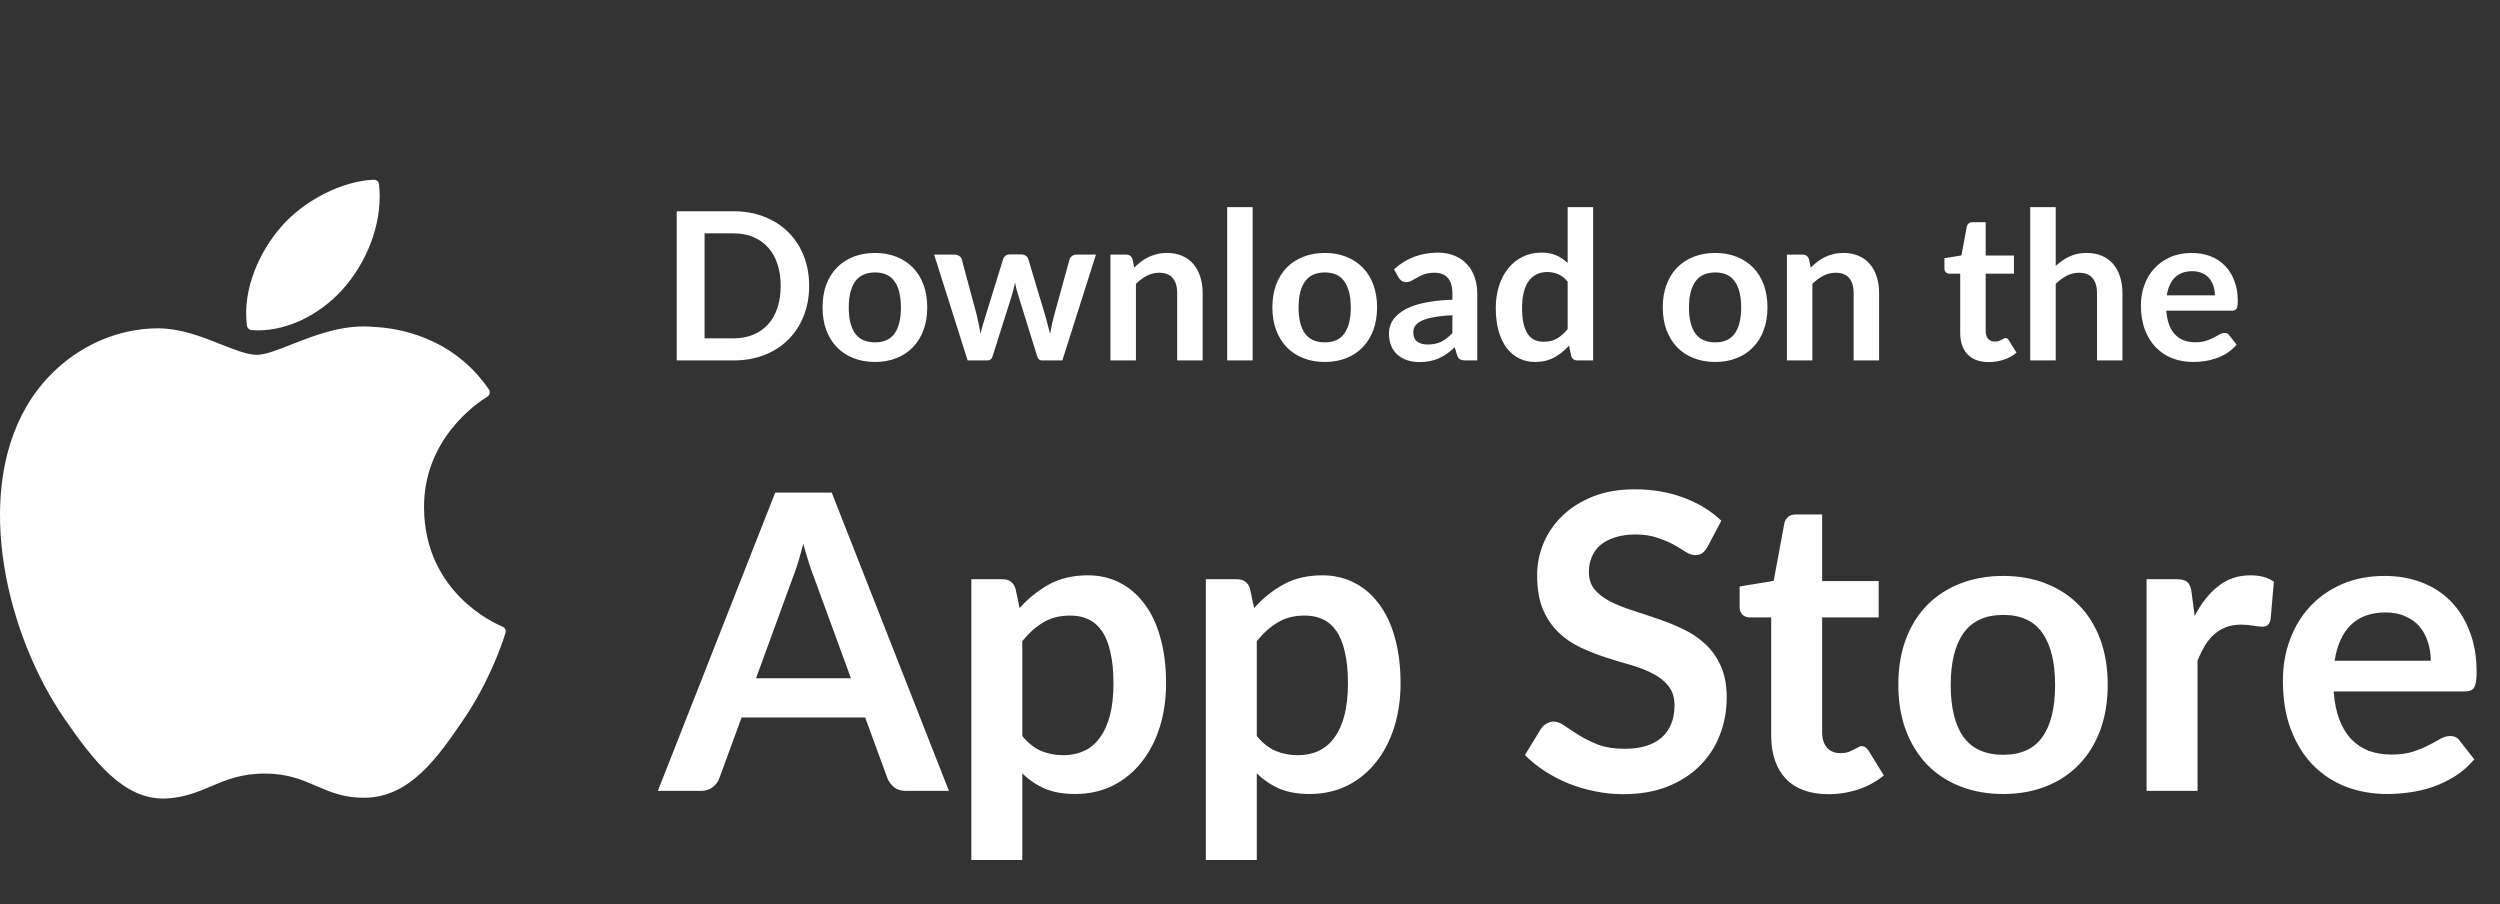 <svg width="94" height="34" viewBox="0 0 94 34" fill="none" xmlns="http://www.w3.org/2000/svg">
<rect x="0" y="0" width="94" height="34" fill="#333333" stroke="none"/>
<path d="M0.981 15.31C-0.986 18.724 0.265 23.904 2.44 27.045C3.526 28.616 4.625 30.025 6.131 30.025C6.159 30.025 6.188 30.025 6.217 30.024C6.924 29.995 7.436 29.777 7.93 29.567C8.485 29.331 9.059 29.086 9.959 29.086C10.815 29.086 11.362 29.323 11.89 29.551C12.411 29.777 12.948 30.01 13.741 29.995C15.437 29.963 16.478 28.442 17.397 27.1C18.356 25.699 18.837 24.339 18.999 23.819L19.006 23.799C19.036 23.706 18.993 23.605 18.904 23.565C18.902 23.563 18.893 23.56 18.89 23.559C18.591 23.436 15.972 22.274 15.944 19.106C15.918 16.533 17.91 15.17 18.309 14.923L18.327 14.911C18.371 14.883 18.401 14.839 18.411 14.789C18.421 14.738 18.411 14.686 18.382 14.643C17.007 12.632 14.901 12.329 14.053 12.292C13.93 12.28 13.803 12.274 13.675 12.274C12.679 12.274 11.725 12.65 10.959 12.952C10.429 13.161 9.972 13.341 9.657 13.341C9.303 13.341 8.843 13.159 8.311 12.948C7.599 12.665 6.792 12.345 5.938 12.345C5.918 12.345 5.898 12.345 5.878 12.346C3.892 12.375 2.016 13.511 0.981 15.31Z" fill="white"/>
<path d="M14.054 6.757C12.851 6.806 11.409 7.546 10.546 8.556C9.814 9.405 9.098 10.82 9.286 12.247C9.298 12.336 9.371 12.405 9.461 12.412C9.542 12.418 9.625 12.422 9.707 12.422C10.883 12.422 12.152 11.771 13.018 10.724C13.93 9.618 14.391 8.198 14.251 6.927C14.24 6.827 14.152 6.753 14.054 6.757Z" fill="white"/>
<path d="M30.424 10.748C30.424 11.159 30.356 11.536 30.219 11.88C30.082 12.224 29.889 12.52 29.641 12.768C29.393 13.017 29.094 13.209 28.745 13.346C28.396 13.483 28.008 13.552 27.581 13.552H25.445V7.944H27.581C28.008 7.944 28.396 8.014 28.745 8.153C29.094 8.29 29.393 8.483 29.641 8.731C29.889 8.977 30.082 9.272 30.219 9.615C30.356 9.959 30.424 10.337 30.424 10.748ZM29.354 10.748C29.354 10.44 29.312 10.165 29.23 9.922C29.15 9.676 29.032 9.469 28.877 9.301C28.724 9.131 28.538 9 28.318 8.91C28.101 8.819 27.856 8.774 27.581 8.774H26.492V12.722H27.581C27.856 12.722 28.101 12.677 28.318 12.586C28.538 12.496 28.724 12.366 28.877 12.198C29.032 12.028 29.15 11.821 29.23 11.578C29.312 11.332 29.354 11.056 29.354 10.748ZM32.901 9.511C33.196 9.511 33.464 9.559 33.704 9.654C33.947 9.75 34.154 9.886 34.325 10.062C34.498 10.237 34.631 10.452 34.724 10.705C34.817 10.959 34.864 11.242 34.864 11.555C34.864 11.87 34.817 12.154 34.724 12.408C34.631 12.661 34.498 12.877 34.325 13.055C34.154 13.234 33.947 13.371 33.704 13.466C33.464 13.562 33.196 13.61 32.901 13.61C32.604 13.61 32.334 13.562 32.091 13.466C31.848 13.371 31.64 13.234 31.467 13.055C31.296 12.877 31.163 12.661 31.067 12.408C30.974 12.154 30.928 11.87 30.928 11.555C30.928 11.242 30.974 10.959 31.067 10.705C31.163 10.452 31.296 10.237 31.467 10.062C31.64 9.886 31.848 9.75 32.091 9.654C32.334 9.559 32.604 9.511 32.901 9.511ZM32.901 12.873C33.233 12.873 33.477 12.762 33.635 12.54C33.795 12.317 33.875 11.992 33.875 11.562C33.875 11.133 33.795 10.806 33.635 10.581C33.477 10.356 33.233 10.244 32.901 10.244C32.565 10.244 32.316 10.357 32.153 10.585C31.993 10.81 31.913 11.136 31.913 11.562C31.913 11.989 31.993 12.315 32.153 12.54C32.316 12.762 32.565 12.873 32.901 12.873ZM41.208 9.573L39.944 13.552H39.176C39.088 13.552 39.027 13.495 38.993 13.381L38.28 11.081C38.257 11.004 38.235 10.928 38.214 10.853C38.196 10.775 38.18 10.697 38.167 10.62C38.152 10.697 38.134 10.776 38.113 10.857C38.095 10.934 38.074 11.012 38.051 11.089L37.326 13.381C37.295 13.495 37.226 13.552 37.12 13.552H36.383L35.123 9.573H35.887C35.957 9.573 36.016 9.59 36.066 9.623C36.115 9.657 36.147 9.7 36.163 9.751L36.733 11.876C36.761 11.993 36.786 12.107 36.806 12.218C36.83 12.329 36.849 12.44 36.864 12.551C36.893 12.44 36.923 12.329 36.954 12.218C36.987 12.107 37.022 11.993 37.058 11.876L37.718 9.743C37.733 9.692 37.763 9.649 37.807 9.615C37.853 9.582 37.909 9.565 37.974 9.565H38.396C38.464 9.565 38.52 9.582 38.567 9.615C38.616 9.649 38.648 9.692 38.664 9.743L39.304 11.876C39.337 11.993 39.368 12.108 39.397 12.222C39.428 12.333 39.458 12.444 39.486 12.555C39.52 12.335 39.567 12.109 39.63 11.876L40.215 9.751C40.233 9.7 40.266 9.657 40.312 9.623C40.359 9.59 40.414 9.573 40.479 9.573H41.208ZM42.648 10.062C42.729 9.981 42.813 9.908 42.901 9.84C42.991 9.771 43.085 9.712 43.184 9.666C43.285 9.617 43.392 9.579 43.505 9.553C43.619 9.525 43.743 9.511 43.878 9.511C44.095 9.511 44.288 9.548 44.456 9.623C44.624 9.696 44.763 9.799 44.874 9.933C44.988 10.065 45.074 10.224 45.13 10.411C45.19 10.594 45.22 10.797 45.22 11.019V13.552H44.262V11.019C44.262 10.776 44.206 10.589 44.095 10.457C43.984 10.323 43.815 10.255 43.587 10.255C43.422 10.255 43.266 10.293 43.122 10.368C42.977 10.443 42.84 10.545 42.711 10.674V13.552H41.753V9.573H42.338C42.462 9.573 42.544 9.631 42.583 9.747L42.648 10.062ZM47.1 7.789V13.552H46.142V7.789H47.1ZM49.815 9.511C50.11 9.511 50.377 9.559 50.618 9.654C50.861 9.75 51.068 9.886 51.238 10.062C51.412 10.237 51.545 10.452 51.638 10.705C51.731 10.959 51.778 11.242 51.778 11.555C51.778 11.87 51.731 12.154 51.638 12.408C51.545 12.661 51.412 12.877 51.238 13.055C51.068 13.234 50.861 13.371 50.618 13.466C50.377 13.562 50.11 13.61 49.815 13.61C49.518 13.61 49.248 13.562 49.005 13.466C48.762 13.371 48.553 13.234 48.38 13.055C48.21 12.877 48.077 12.661 47.981 12.408C47.888 12.154 47.841 11.87 47.841 11.555C47.841 11.242 47.888 10.959 47.981 10.705C48.077 10.452 48.21 10.237 48.38 10.062C48.553 9.886 48.762 9.75 49.005 9.654C49.248 9.559 49.518 9.511 49.815 9.511ZM49.815 12.873C50.146 12.873 50.39 12.762 50.548 12.54C50.708 12.317 50.789 11.992 50.789 11.562C50.789 11.133 50.708 10.806 50.548 10.581C50.39 10.356 50.146 10.244 49.815 10.244C49.479 10.244 49.23 10.357 49.067 10.585C48.906 10.81 48.826 11.136 48.826 11.562C48.826 11.989 48.906 12.315 49.067 12.54C49.23 12.762 49.479 12.873 49.815 12.873ZM54.61 11.853C54.334 11.866 54.101 11.891 53.912 11.927C53.723 11.96 53.572 12.004 53.458 12.059C53.345 12.113 53.263 12.176 53.214 12.249C53.165 12.321 53.14 12.4 53.14 12.485C53.14 12.653 53.19 12.774 53.288 12.846C53.389 12.918 53.519 12.954 53.679 12.954C53.876 12.954 54.045 12.92 54.188 12.85C54.332 12.777 54.473 12.669 54.61 12.524V11.853ZM52.415 10.127C52.873 9.709 53.423 9.499 54.067 9.499C54.3 9.499 54.508 9.538 54.692 9.615C54.875 9.69 55.03 9.796 55.157 9.933C55.284 10.068 55.379 10.229 55.444 10.418C55.511 10.607 55.545 10.814 55.545 11.039V13.552H55.111C55.02 13.552 54.95 13.539 54.901 13.513C54.852 13.485 54.813 13.429 54.785 13.346L54.699 13.059C54.599 13.15 54.5 13.23 54.405 13.3C54.309 13.367 54.209 13.424 54.106 13.47C54.003 13.517 53.892 13.552 53.773 13.575C53.656 13.601 53.527 13.614 53.385 13.614C53.217 13.614 53.062 13.592 52.919 13.548C52.777 13.501 52.654 13.433 52.551 13.342C52.447 13.252 52.367 13.139 52.31 13.005C52.254 12.87 52.225 12.714 52.225 12.536C52.225 12.435 52.242 12.335 52.276 12.237C52.309 12.136 52.364 12.041 52.438 11.95C52.516 11.86 52.616 11.774 52.737 11.694C52.859 11.614 53.007 11.544 53.183 11.485C53.361 11.425 53.568 11.377 53.804 11.341C54.039 11.303 54.308 11.279 54.61 11.271V11.039C54.61 10.773 54.553 10.576 54.44 10.449C54.326 10.32 54.162 10.255 53.947 10.255C53.792 10.255 53.663 10.274 53.559 10.31C53.458 10.346 53.369 10.387 53.292 10.434C53.214 10.478 53.143 10.518 53.078 10.554C53.016 10.59 52.947 10.608 52.869 10.608C52.802 10.608 52.745 10.591 52.698 10.558C52.652 10.522 52.614 10.48 52.586 10.434L52.415 10.127ZM58.944 10.589C58.836 10.457 58.717 10.364 58.588 10.31C58.461 10.255 58.324 10.228 58.177 10.228C58.032 10.228 57.901 10.255 57.785 10.31C57.669 10.364 57.569 10.447 57.486 10.558C57.404 10.666 57.34 10.806 57.296 10.977C57.252 11.145 57.23 11.344 57.23 11.574C57.23 11.807 57.248 12.004 57.285 12.167C57.323 12.328 57.378 12.459 57.447 12.563C57.517 12.664 57.603 12.737 57.703 12.784C57.804 12.828 57.917 12.85 58.041 12.85C58.24 12.85 58.409 12.809 58.549 12.726C58.688 12.643 58.82 12.525 58.944 12.373V10.589ZM59.902 7.789V13.552H59.317C59.19 13.552 59.11 13.494 59.076 13.377L58.995 12.993C58.835 13.177 58.65 13.325 58.44 13.439C58.233 13.553 57.992 13.61 57.715 13.61C57.498 13.61 57.299 13.565 57.118 13.474C56.937 13.384 56.781 13.253 56.649 13.082C56.519 12.909 56.419 12.696 56.346 12.443C56.276 12.189 56.241 11.9 56.241 11.574C56.241 11.279 56.282 11.005 56.362 10.752C56.442 10.498 56.557 10.279 56.707 10.092C56.857 9.906 57.036 9.762 57.246 9.658C57.455 9.552 57.691 9.499 57.952 9.499C58.174 9.499 58.364 9.534 58.522 9.604C58.679 9.674 58.82 9.768 58.944 9.887V7.789H59.902ZM64.494 9.511C64.789 9.511 65.057 9.559 65.297 9.654C65.54 9.75 65.747 9.886 65.918 10.062C66.091 10.237 66.224 10.452 66.317 10.705C66.41 10.959 66.457 11.242 66.457 11.555C66.457 11.87 66.41 12.154 66.317 12.408C66.224 12.661 66.091 12.877 65.918 13.055C65.747 13.234 65.54 13.371 65.297 13.466C65.057 13.562 64.789 13.61 64.494 13.61C64.197 13.61 63.927 13.562 63.684 13.466C63.441 13.371 63.233 13.234 63.059 13.055C62.889 12.877 62.756 12.661 62.66 12.408C62.567 12.154 62.52 11.87 62.52 11.555C62.52 11.242 62.567 10.959 62.66 10.705C62.756 10.452 62.889 10.237 63.059 10.062C63.233 9.886 63.441 9.75 63.684 9.654C63.927 9.559 64.197 9.511 64.494 9.511ZM64.494 12.873C64.825 12.873 65.07 12.762 65.227 12.54C65.388 12.317 65.468 11.992 65.468 11.562C65.468 11.133 65.388 10.806 65.227 10.581C65.07 10.356 64.825 10.244 64.494 10.244C64.158 10.244 63.909 10.357 63.746 10.585C63.586 10.81 63.505 11.136 63.505 11.562C63.505 11.989 63.586 12.315 63.746 12.54C63.909 12.762 64.158 12.873 64.494 12.873ZM68.083 10.062C68.163 9.981 68.248 9.908 68.335 9.84C68.426 9.771 68.52 9.712 68.618 9.666C68.719 9.617 68.827 9.579 68.94 9.553C69.054 9.525 69.178 9.511 69.313 9.511C69.53 9.511 69.722 9.548 69.891 9.623C70.059 9.696 70.198 9.799 70.309 9.933C70.423 10.065 70.508 10.224 70.565 10.411C70.625 10.594 70.654 10.797 70.654 11.019V13.552H69.697V11.019C69.697 10.776 69.641 10.589 69.53 10.457C69.419 10.323 69.249 10.255 69.022 10.255C68.856 10.255 68.701 10.293 68.556 10.368C68.412 10.443 68.275 10.545 68.145 10.674V13.552H67.188V9.573H67.773C67.897 9.573 67.979 9.631 68.017 9.747L68.083 10.062ZM74.778 13.614C74.431 13.614 74.165 13.517 73.979 13.323C73.795 13.127 73.704 12.856 73.704 12.512V10.29H73.296C73.245 10.29 73.201 10.274 73.165 10.24C73.128 10.206 73.11 10.156 73.11 10.089V9.709L73.75 9.604L73.952 8.518C73.965 8.466 73.989 8.426 74.025 8.398C74.062 8.369 74.108 8.355 74.165 8.355H74.662V9.608H75.724V10.29H74.662V12.447C74.662 12.571 74.691 12.668 74.751 12.737C74.813 12.807 74.897 12.842 75.003 12.842C75.062 12.842 75.111 12.836 75.15 12.823C75.192 12.807 75.226 12.792 75.255 12.776C75.286 12.761 75.313 12.746 75.336 12.733C75.359 12.718 75.383 12.71 75.406 12.71C75.434 12.71 75.458 12.718 75.476 12.733C75.494 12.746 75.513 12.767 75.534 12.796L75.821 13.261C75.681 13.377 75.521 13.465 75.34 13.525C75.159 13.584 74.972 13.614 74.778 13.614ZM77.295 9.999C77.45 9.855 77.621 9.737 77.807 9.647C77.993 9.556 78.212 9.511 78.463 9.511C78.68 9.511 78.872 9.548 79.04 9.623C79.208 9.696 79.348 9.799 79.459 9.933C79.573 10.065 79.658 10.224 79.715 10.411C79.775 10.594 79.804 10.797 79.804 11.019V13.552H78.847V11.019C78.847 10.776 78.791 10.589 78.68 10.457C78.569 10.323 78.399 10.255 78.172 10.255C78.006 10.255 77.851 10.293 77.706 10.368C77.561 10.443 77.424 10.545 77.295 10.674V13.552H76.337V7.789H77.295V9.999ZM83.279 11.105C83.279 10.981 83.261 10.864 83.225 10.756C83.191 10.645 83.139 10.547 83.069 10.465C83 10.382 82.91 10.317 82.802 10.271C82.696 10.222 82.572 10.197 82.43 10.197C82.153 10.197 81.934 10.276 81.774 10.434C81.616 10.591 81.516 10.815 81.472 11.105H83.279ZM81.452 11.682C81.468 11.887 81.504 12.064 81.561 12.214C81.618 12.361 81.693 12.484 81.786 12.582C81.879 12.678 81.989 12.75 82.115 12.799C82.245 12.846 82.387 12.869 82.542 12.869C82.697 12.869 82.83 12.851 82.941 12.815C83.055 12.779 83.153 12.739 83.236 12.695C83.321 12.651 83.395 12.611 83.457 12.575C83.522 12.538 83.584 12.52 83.643 12.52C83.724 12.52 83.783 12.55 83.822 12.609L84.097 12.958C83.991 13.082 83.872 13.187 83.74 13.273C83.608 13.355 83.47 13.422 83.325 13.474C83.183 13.523 83.037 13.558 82.887 13.579C82.74 13.6 82.596 13.61 82.457 13.61C82.18 13.61 81.923 13.565 81.685 13.474C81.447 13.381 81.24 13.245 81.064 13.067C80.889 12.886 80.75 12.664 80.649 12.4C80.549 12.134 80.498 11.826 80.498 11.477C80.498 11.206 80.542 10.951 80.63 10.713C80.718 10.473 80.843 10.264 81.006 10.089C81.172 9.91 81.372 9.769 81.607 9.666C81.845 9.562 82.113 9.511 82.41 9.511C82.661 9.511 82.892 9.551 83.104 9.631C83.316 9.711 83.499 9.829 83.651 9.984C83.804 10.136 83.922 10.325 84.008 10.55C84.096 10.773 84.14 11.027 84.14 11.314C84.14 11.459 84.124 11.557 84.093 11.609C84.062 11.658 84.003 11.682 83.915 11.682H81.452Z" fill="white"/>
<path d="M31.995 25.502L30.63 21.772C30.562 21.606 30.493 21.41 30.42 21.182C30.348 20.955 30.276 20.709 30.203 20.445C30.136 20.709 30.066 20.957 29.994 21.19C29.921 21.418 29.852 21.617 29.784 21.787L28.427 25.502H31.995ZM35.679 29.737H34.066C33.885 29.737 33.737 29.693 33.624 29.605C33.51 29.512 33.425 29.399 33.368 29.264L32.53 26.976H27.884L27.046 29.264C27.005 29.383 26.925 29.492 26.806 29.59C26.687 29.688 26.54 29.737 26.364 29.737H24.735L29.148 18.522H31.273L35.679 29.737ZM38.438 27.674C38.655 27.938 38.89 28.124 39.144 28.233C39.402 28.341 39.682 28.395 39.981 28.395C40.271 28.395 40.532 28.341 40.765 28.233C40.998 28.124 41.194 27.959 41.354 27.736C41.52 27.514 41.647 27.235 41.734 26.898C41.822 26.557 41.866 26.157 41.866 25.696C41.866 25.231 41.828 24.838 41.75 24.517C41.678 24.192 41.572 23.928 41.432 23.726C41.292 23.525 41.122 23.377 40.92 23.284C40.724 23.191 40.499 23.145 40.245 23.145C39.847 23.145 39.508 23.23 39.229 23.401C38.95 23.566 38.686 23.801 38.438 24.106V27.674ZM38.337 22.865C38.663 22.498 39.033 22.201 39.446 21.973C39.86 21.746 40.346 21.632 40.904 21.632C41.339 21.632 41.734 21.723 42.091 21.904C42.453 22.084 42.763 22.348 43.022 22.695C43.286 23.036 43.487 23.46 43.627 23.967C43.772 24.468 43.844 25.045 43.844 25.696C43.844 26.291 43.764 26.842 43.604 27.348C43.443 27.855 43.213 28.295 42.913 28.667C42.619 29.039 42.259 29.331 41.835 29.543C41.416 29.75 40.946 29.854 40.424 29.854C39.979 29.854 39.599 29.786 39.283 29.652C38.968 29.512 38.686 29.321 38.438 29.078V32.336H36.522V21.779H37.693C37.942 21.779 38.105 21.896 38.182 22.128L38.337 22.865ZM47.255 27.674C47.472 27.938 47.707 28.124 47.96 28.233C48.219 28.341 48.498 28.395 48.798 28.395C49.088 28.395 49.349 28.341 49.581 28.233C49.814 28.124 50.011 27.959 50.171 27.736C50.336 27.514 50.463 27.235 50.551 26.898C50.639 26.557 50.683 26.157 50.683 25.696C50.683 25.231 50.644 24.838 50.566 24.517C50.494 24.192 50.388 23.928 50.248 23.726C50.109 23.525 49.938 23.377 49.737 23.284C49.54 23.191 49.315 23.145 49.062 23.145C48.664 23.145 48.325 23.23 48.046 23.401C47.767 23.566 47.503 23.801 47.255 24.106V27.674ZM47.154 22.865C47.48 22.498 47.849 22.201 48.263 21.973C48.677 21.746 49.163 21.632 49.721 21.632C50.155 21.632 50.551 21.723 50.908 21.904C51.27 22.084 51.58 22.348 51.839 22.695C52.102 23.036 52.304 23.46 52.444 23.967C52.588 24.468 52.661 25.045 52.661 25.696C52.661 26.291 52.581 26.842 52.42 27.348C52.26 27.855 52.03 28.295 51.73 28.667C51.435 29.039 51.076 29.331 50.652 29.543C50.233 29.75 49.762 29.854 49.24 29.854C48.795 29.854 48.416 29.786 48.1 29.652C47.785 29.512 47.503 29.321 47.255 29.078V32.336H45.339V21.779H46.51C46.758 21.779 46.921 21.896 46.999 22.128L47.154 22.865ZM64.202 20.562C64.14 20.67 64.073 20.75 64.001 20.802C63.933 20.849 63.848 20.872 63.745 20.872C63.636 20.872 63.517 20.833 63.388 20.756C63.264 20.673 63.114 20.582 62.938 20.484C62.762 20.386 62.555 20.298 62.318 20.221C62.085 20.138 61.808 20.096 61.488 20.096C61.198 20.096 60.945 20.133 60.727 20.205C60.51 20.272 60.327 20.368 60.177 20.492C60.032 20.616 59.923 20.766 59.851 20.942C59.779 21.112 59.742 21.301 59.742 21.508C59.742 21.772 59.815 21.991 59.96 22.167C60.11 22.343 60.306 22.493 60.549 22.617C60.792 22.741 61.069 22.852 61.379 22.951C61.689 23.049 62.007 23.155 62.333 23.269C62.659 23.377 62.977 23.506 63.287 23.657C63.597 23.801 63.874 23.987 64.117 24.215C64.36 24.437 64.554 24.711 64.699 25.037C64.849 25.363 64.924 25.758 64.924 26.224C64.924 26.73 64.836 27.206 64.66 27.651C64.489 28.09 64.236 28.476 63.9 28.807C63.569 29.132 63.163 29.391 62.682 29.582C62.201 29.768 61.651 29.861 61.03 29.861C60.673 29.861 60.322 29.825 59.975 29.753C59.629 29.686 59.295 29.587 58.975 29.458C58.659 29.329 58.362 29.174 58.083 28.993C57.803 28.812 57.555 28.61 57.338 28.388L57.951 27.387C58.002 27.315 58.07 27.255 58.152 27.209C58.235 27.157 58.323 27.131 58.416 27.131C58.545 27.131 58.685 27.186 58.835 27.294C58.985 27.398 59.163 27.514 59.37 27.643C59.577 27.772 59.817 27.891 60.092 28C60.371 28.103 60.704 28.155 61.092 28.155C61.687 28.155 62.147 28.015 62.473 27.736C62.798 27.452 62.961 27.046 62.961 26.518C62.961 26.224 62.886 25.983 62.736 25.797C62.592 25.611 62.398 25.456 62.155 25.332C61.912 25.203 61.635 25.094 61.325 25.006C61.014 24.918 60.699 24.823 60.379 24.719C60.058 24.616 59.742 24.491 59.432 24.347C59.122 24.202 58.845 24.013 58.602 23.78C58.359 23.548 58.163 23.258 58.013 22.912C57.868 22.56 57.796 22.128 57.796 21.617C57.796 21.208 57.876 20.81 58.036 20.422C58.202 20.034 58.439 19.691 58.75 19.39C59.06 19.091 59.443 18.85 59.898 18.669C60.353 18.488 60.875 18.398 61.464 18.398C62.126 18.398 62.736 18.501 63.295 18.708C63.853 18.915 64.329 19.204 64.722 19.577L64.202 20.562ZM68.745 29.861C68.052 29.861 67.52 29.668 67.147 29.28C66.78 28.887 66.597 28.346 66.597 27.659V23.214H65.782C65.679 23.214 65.591 23.181 65.519 23.113C65.446 23.046 65.41 22.945 65.41 22.811V22.051L66.69 21.841L67.093 19.67C67.119 19.566 67.168 19.486 67.241 19.429C67.313 19.372 67.406 19.344 67.52 19.344H68.513V21.849H70.638V23.214H68.513V27.527C68.513 27.775 68.572 27.969 68.691 28.108C68.815 28.248 68.983 28.318 69.195 28.318C69.314 28.318 69.412 28.305 69.49 28.279C69.573 28.248 69.642 28.217 69.699 28.186C69.761 28.155 69.816 28.127 69.862 28.101C69.909 28.07 69.955 28.054 70.002 28.054C70.059 28.054 70.105 28.07 70.141 28.101C70.178 28.127 70.216 28.168 70.258 28.225L70.832 29.156C70.552 29.388 70.232 29.564 69.87 29.683C69.508 29.802 69.133 29.861 68.745 29.861ZM75.325 21.655C75.915 21.655 76.45 21.751 76.931 21.942C77.417 22.134 77.83 22.405 78.172 22.757C78.518 23.108 78.784 23.538 78.971 24.044C79.157 24.551 79.25 25.117 79.25 25.743C79.25 26.374 79.157 26.942 78.971 27.449C78.784 27.956 78.518 28.388 78.172 28.744C77.83 29.101 77.417 29.375 76.931 29.567C76.45 29.758 75.915 29.854 75.325 29.854C74.731 29.854 74.19 29.758 73.704 29.567C73.218 29.375 72.802 29.101 72.455 28.744C72.114 28.388 71.848 27.956 71.656 27.449C71.47 26.942 71.377 26.374 71.377 25.743C71.377 25.117 71.47 24.551 71.656 24.044C71.848 23.538 72.114 23.108 72.455 22.757C72.802 22.405 73.218 22.134 73.704 21.942C74.19 21.751 74.731 21.655 75.325 21.655ZM75.325 28.38C75.987 28.38 76.476 28.158 76.791 27.713C77.112 27.268 77.272 26.617 77.272 25.758C77.272 24.9 77.112 24.246 76.791 23.796C76.476 23.346 75.987 23.121 75.325 23.121C74.653 23.121 74.154 23.349 73.828 23.804C73.508 24.254 73.347 24.905 73.347 25.758C73.347 26.612 73.508 27.263 73.828 27.713C74.154 28.158 74.653 28.38 75.325 28.38ZM82.519 23.16C82.767 22.684 83.061 22.312 83.403 22.043C83.744 21.769 84.147 21.632 84.613 21.632C84.98 21.632 85.275 21.712 85.497 21.872L85.373 23.307C85.347 23.401 85.308 23.468 85.256 23.509C85.21 23.545 85.145 23.563 85.062 23.563C84.985 23.563 84.869 23.55 84.713 23.525C84.564 23.499 84.416 23.486 84.271 23.486C84.059 23.486 83.871 23.517 83.705 23.579C83.54 23.641 83.39 23.731 83.255 23.85C83.126 23.964 83.01 24.104 82.906 24.269C82.808 24.435 82.715 24.623 82.627 24.835V29.737H80.711V21.779H81.836C82.032 21.779 82.169 21.816 82.247 21.888C82.325 21.955 82.376 22.079 82.402 22.26L82.519 23.16ZM91.398 24.843C91.398 24.595 91.362 24.362 91.289 24.145C91.222 23.923 91.118 23.729 90.979 23.563C90.839 23.398 90.661 23.269 90.444 23.176C90.232 23.077 89.984 23.028 89.699 23.028C89.146 23.028 88.709 23.186 88.388 23.501C88.073 23.817 87.871 24.264 87.783 24.843H91.398ZM87.745 25.999C87.776 26.407 87.848 26.762 87.962 27.061C88.076 27.356 88.225 27.602 88.412 27.798C88.598 27.99 88.817 28.134 89.071 28.233C89.329 28.326 89.614 28.372 89.924 28.372C90.234 28.372 90.501 28.336 90.723 28.264C90.951 28.191 91.147 28.111 91.312 28.023C91.483 27.935 91.63 27.855 91.754 27.783C91.884 27.71 92.008 27.674 92.127 27.674C92.287 27.674 92.406 27.734 92.484 27.853L93.034 28.551C92.822 28.799 92.585 29.008 92.321 29.179C92.057 29.344 91.78 29.479 91.491 29.582C91.206 29.68 90.914 29.75 90.614 29.792C90.32 29.833 90.033 29.854 89.754 29.854C89.2 29.854 88.686 29.763 88.21 29.582C87.734 29.396 87.321 29.125 86.969 28.768C86.617 28.406 86.341 27.961 86.139 27.434C85.937 26.901 85.837 26.286 85.837 25.588C85.837 25.045 85.924 24.535 86.1 24.06C86.276 23.579 86.527 23.163 86.853 22.811C87.184 22.454 87.584 22.172 88.055 21.966C88.531 21.759 89.066 21.655 89.66 21.655C90.162 21.655 90.625 21.735 91.049 21.896C91.473 22.056 91.837 22.291 92.142 22.602C92.447 22.907 92.685 23.284 92.856 23.734C93.032 24.179 93.12 24.688 93.12 25.262C93.12 25.552 93.089 25.748 93.027 25.852C92.965 25.95 92.846 25.999 92.67 25.999H87.745Z" fill="white"/>
</svg>
